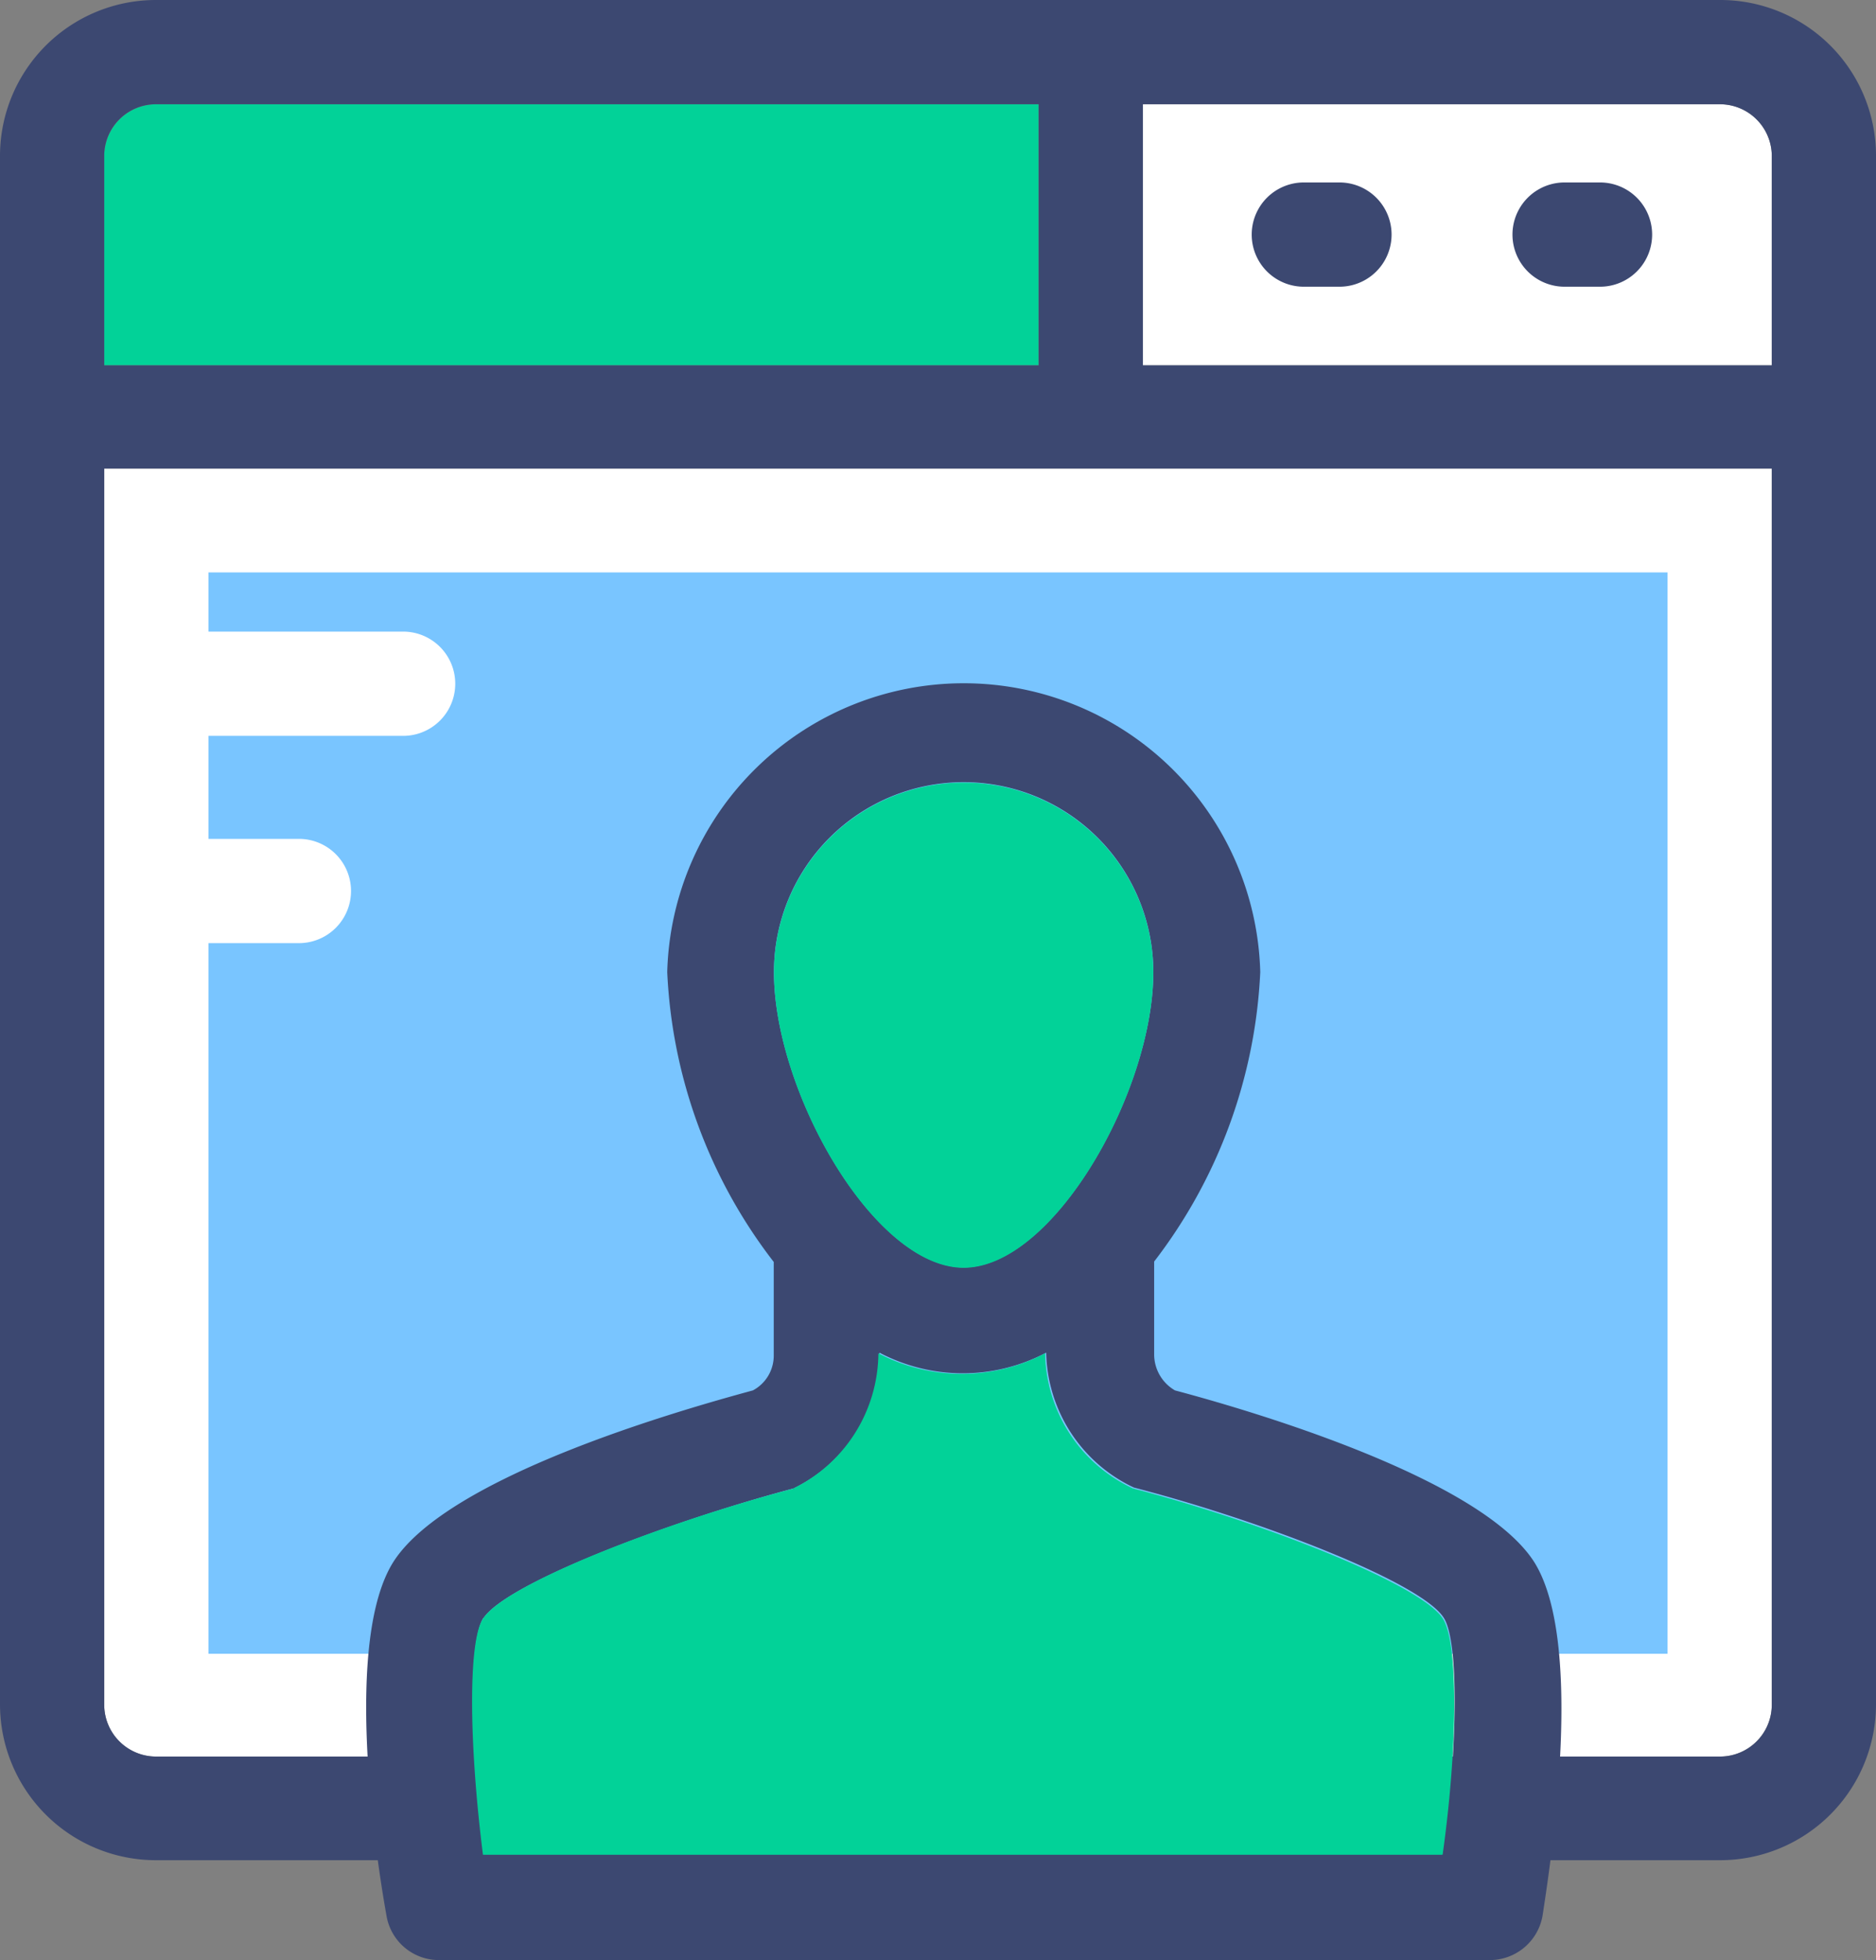 <svg xmlns="http://www.w3.org/2000/svg" width="90" height="94" viewBox="0 0 90 94">
  <rect x="0" y="0" width="90" height="94" fill="#808080" stroke="none"/>
  <path fill="#fff" d="M5 81.76a2.48 2.48 0 0 0 2.49 2.48h75A2.49 2.49 0 0 0 85 81.76V22.47H5z"/>
  <path fill="#02d298" d="M49.83 5H7.5A2.49 2.49 0 0 0 5 7.43v10.09h44.82V5z"/>
  <path fill="#fff" d="M85 7.43A2.48 2.48 0 0 0 82.51 5H54.83v12.52H85z"/>
  <path fill="#79c5ff" d="M10 27.44v2.85h9.34a2.48 2.48 0 1 1 0 5H10v4.94h4.34a2.48 2.48 0 1 1 0 5H10v34.08h70V27.45H10z"/>
  <g fill="#3c4871">
    <path d="M82.5 0h-75A7.48 7.48 0 0 0 0 7.43v74.33a7.48 7.48 0 0 0 7.5 7.45h75a7.48 7.48 0 0 0 7.5-7.44V7.43A7.47 7.47 0 0 0 82.5 0zM5 7.43A2.48 2.48 0 0 1 7.49 5h42.34v12.52H5zm80 74.33a2.48 2.48 0 0 1-2.49 2.48H7.5A2.49 2.49 0 0 1 5 81.76V22.47h80zm0-64.24H54.83V5H82.5A2.49 2.49 0 0 1 85 7.43z"/>
    <path d="M64.25 8.75h-1.7a2.49 2.49 0 1 0 0 5h1.71a2.49 2.49 0 1 0 0-5zm12.51 0h-1.7a2.49 2.49 0 1 0 0 5h1.7a2.49 2.49 0 1 0 0-5z"/>
  </g>
  <path fill="#3c4871" d="M73.57 74.86c-2.63-4-13.51-7.2-17.2-8.18a2 2 0 0 1-1-1.69V60.5a24.61 24.61 0 0 0 5.09-13.88 14.23 14.23 0 0 0-28.45 0 24.55 24.55 0 0 0 5.11 13.9V65a1.89 1.89 0 0 1-1 1.68c-3.69 1-14.57 4.13-17.22 8.18-2.43 3.75-.9 14-.36 17A2.55 2.55 0 0 0 21.06 94h50.39A2.57 2.57 0 0 0 74 91.89c.47-3.04 2-13.28-.43-17.03zm-50.38 2.75C24.28 75.94 32 73 38.07 71.38a7.27 7.27 0 0 0 4.12-6.51 8.58 8.58 0 0 0 8 0 7.31 7.31 0 0 0 4.21 6.47c6.11 1.58 13.77 4.54 14.86 6.24.73 1.11.67 6.11 0 11.32H23.27c-.75-5.18-.79-10.19-.08-11.31zm32.14-31c0 5.72-4.8 14.17-9.1 14.17s-9.1-8.45-9.1-14.17a9.1 9.1 0 0 1 18.2 0z"/>
  <path fill="#3c4871" d="M54.41 71.39c-.16-.04.12.06 0 0z"/>
  <path fill="#02d298" d="M37.13 46.63c0 5.73 4.8 14.17 9.1 14.17s9.1-8.44 9.1-14.17a9.1 9.1 0 0 0-18.2 0zm32.08 42.31c.73-5.2.76-10.21 0-11.33-1.1-1.67-8.77-4.64-14.86-6.23a7.27 7.27 0 0 1-4.21-6.48 8.61 8.61 0 0 1-8 0 7.27 7.27 0 0 1-4.12 6.5c-6.08 1.6-13.74 4.53-14.85 6.23-.73 1.11-.66 6.11 0 11.32h46z"/>
  <path fill="#3c4871" d="M38.07 71.39c-.07.05.15-.04 0 0z"/>
</svg>
